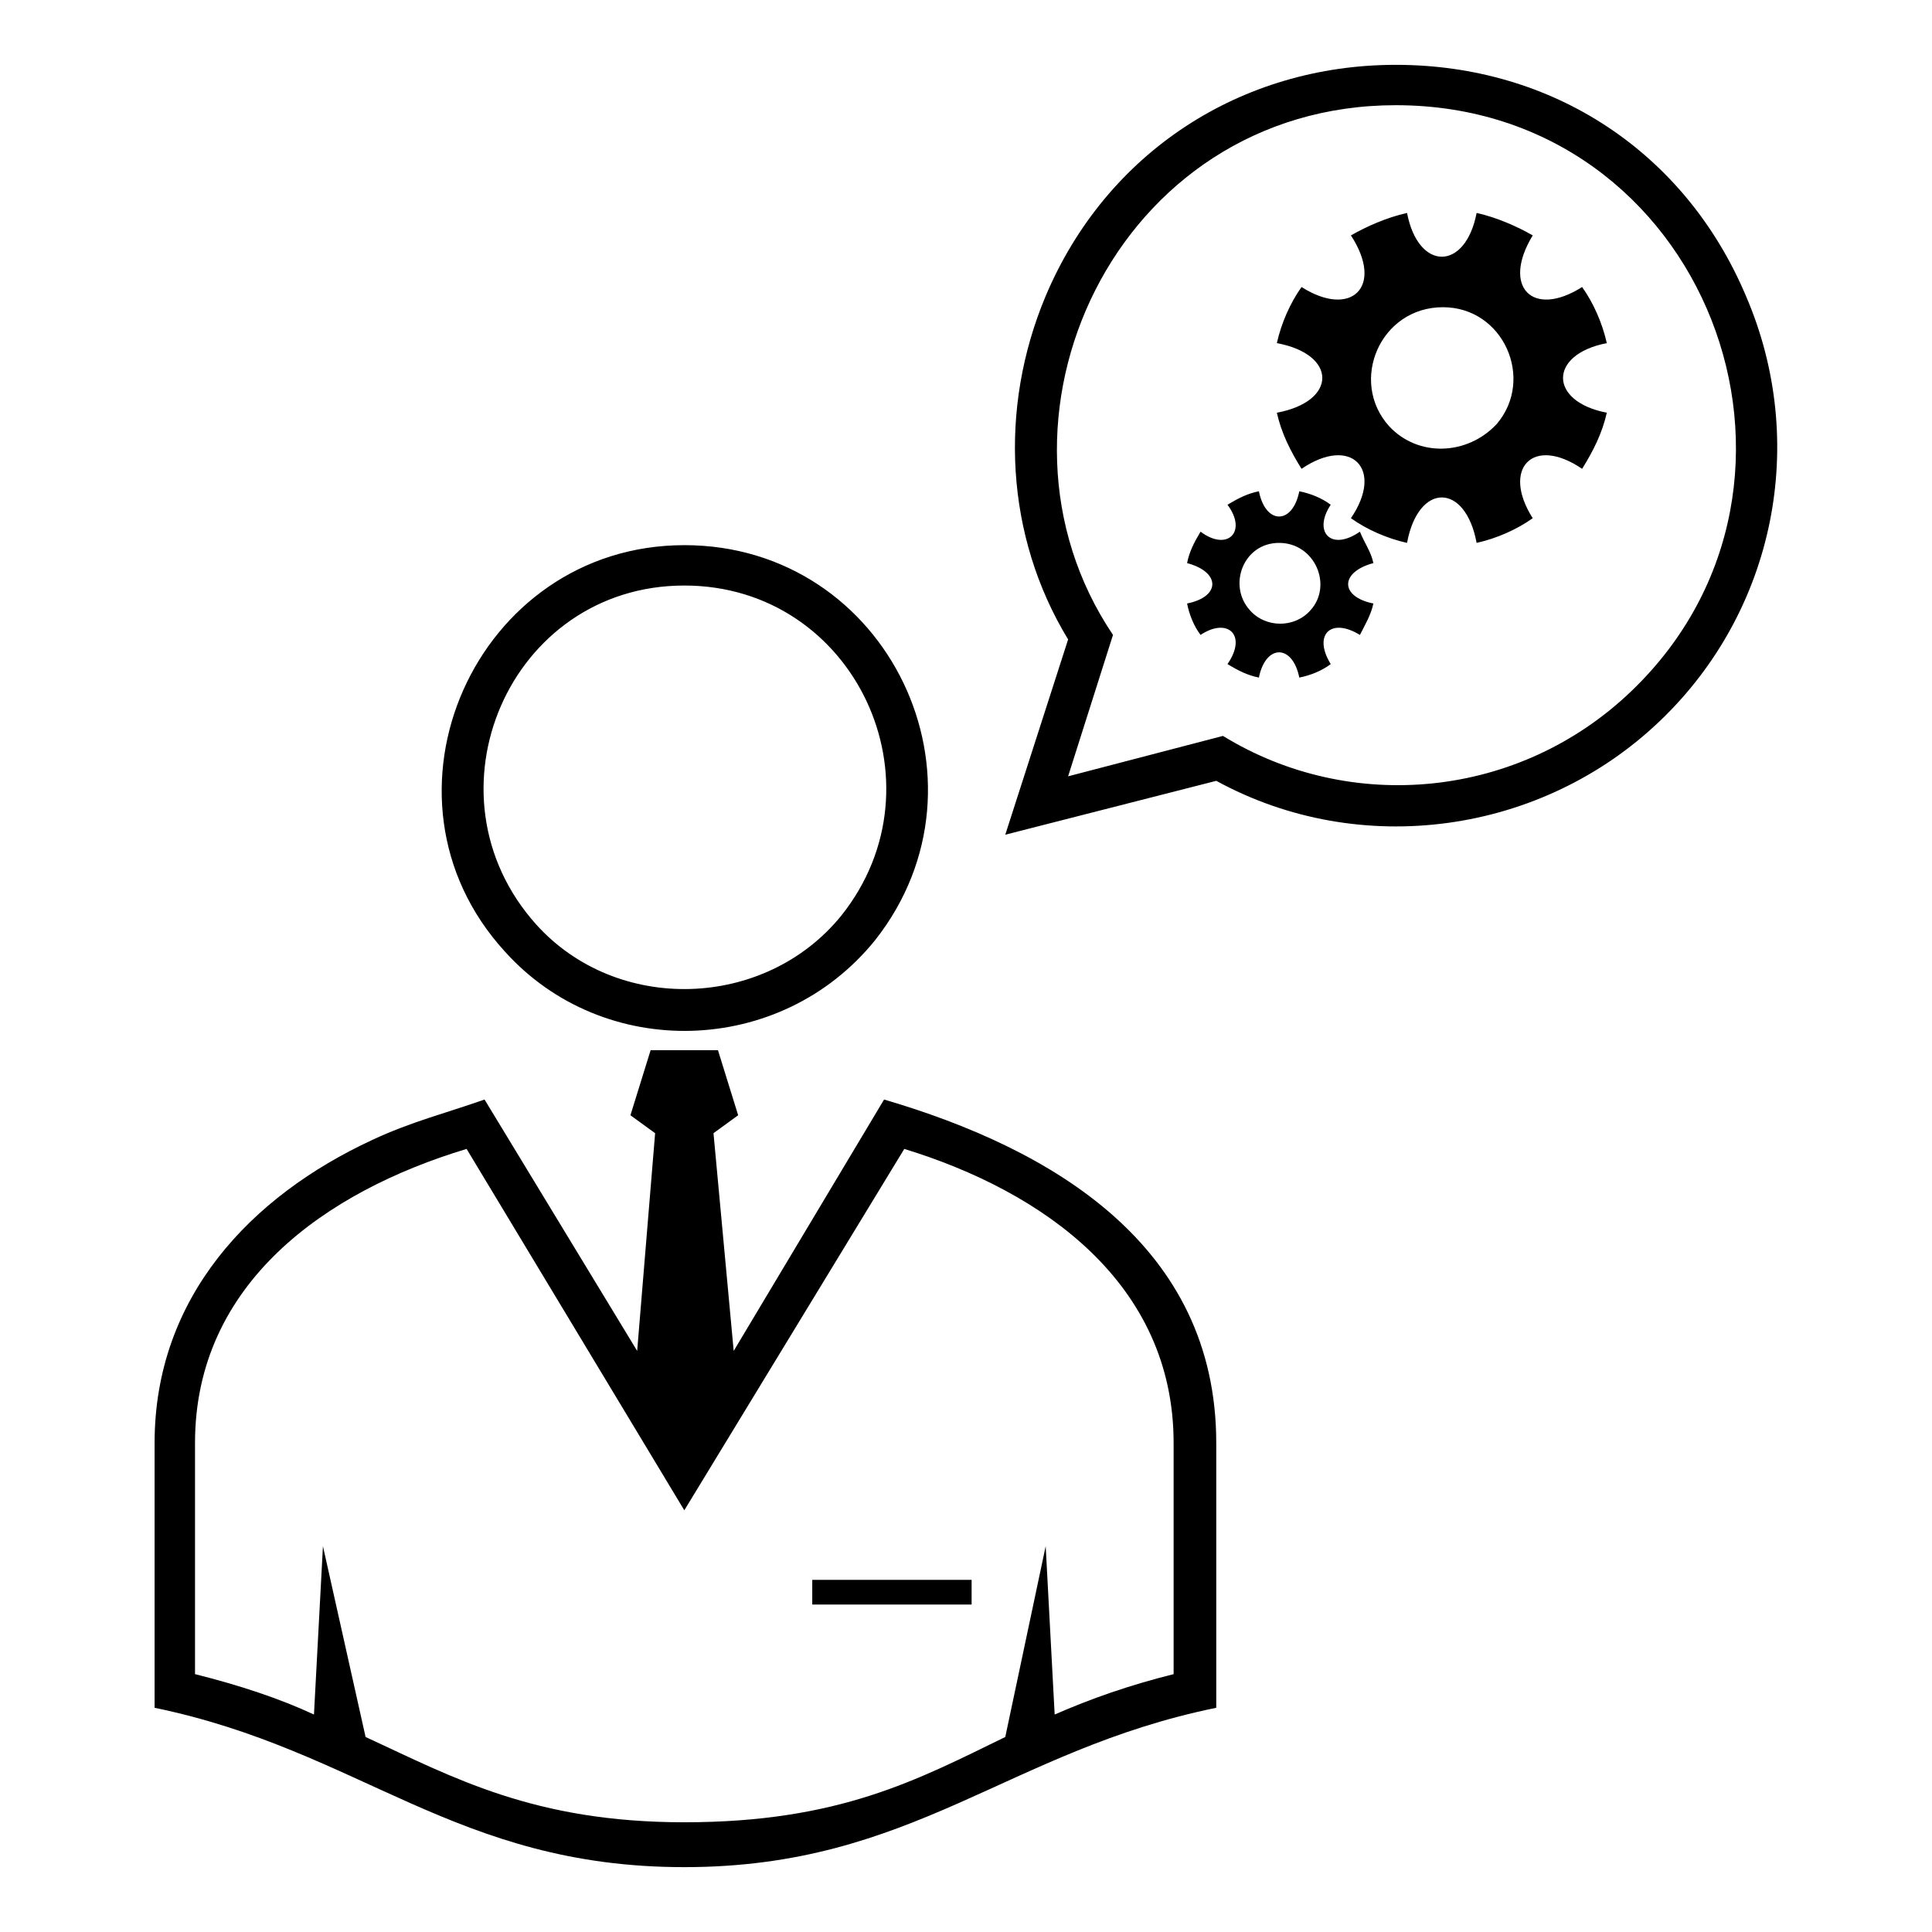 <?xml version="1.0" encoding="UTF-8"?>
<!-- Uploaded to: ICON Repo, www.iconrepo.com, Generator: ICON Repo Mixer Tools -->
<svg fill="#000000" width="800px" height="800px" version="1.1" viewBox="144 144 512 512" xmlns="http://www.w3.org/2000/svg">
 <path d="m466.32 350.93-55.914 14.277 16.656-51.75c-16.656-27.363-18.438-61.266-5.949-91.008 16.059-38.066 51.75-61.266 92.793-61.266 41.637 0 76.73 23.199 92.793 61.266 16.656 38.664 7.734 83.273-22.602 112.42-31.523 30.336-79.707 36.879-117.77 16.059zm-140.97-62.457c-55.316 0-85.059 66.621-47.586 107.66 26.172 29.145 73.164 27.957 98.145-2.973 33.309-42.23 3.57-104.69-50.559-104.69zm33.906 274.21h42.23v6.543h-42.23zm61.859-8.922-10.707 50.559c-23.199 11.301-44.016 22.602-85.059 22.602-39.852 0-61.266-11.895-84.465-22.602l-11.301-50.559-2.379 44.609c-8.922-4.164-19.629-7.734-31.523-10.707v-61.266c0-42.23 34.5-66.621 71.973-77.922l57.695 95.766 58.293-95.766c36.879 11.301 71.379 35.688 71.379 77.922v61.266c-11.895 2.973-22.008 6.543-31.523 10.707l-2.379-44.609zm-88.031-109.45 5.352 57.695 39.852-66.621c44.609 13.086 88.031 38.664 88.031 91.008v70.188c-55.316 11.301-80.301 42.23-140.97 42.23s-85.652-30.93-140.38-42.23v-70.188c0-38.664 25.578-65.43 57.695-80.301 10.113-4.758 19.629-7.137 29.742-10.707l40.449 66.621 4.758-57.695-6.543-4.758 5.352-17.25h17.844l5.352 17.25-6.543 4.758zm-7.734-145.14c45.207 0 69.594 52.344 41.637 87.438-20.223 24.98-59.48 26.172-80.895 2.379-30.93-34.5-7.137-89.816 39.258-89.816zm191.53-98.738c-5.352 1.191-10.707 3.57-14.871 5.949 8.922 13.68 0 22.008-13.086 13.68-2.973 4.164-5.352 9.516-6.543 14.871 16.059 2.973 16.059 15.465 0 18.438 1.191 5.352 3.57 10.113 6.543 14.871 13.086-8.922 22.008 0 13.086 13.086 4.164 2.973 9.516 5.352 14.871 6.543 2.973-16.059 15.465-16.059 18.438 0 5.352-1.191 10.707-3.57 14.871-6.543-8.328-13.086 0-22.008 13.086-13.086 2.973-4.758 5.352-9.516 6.543-14.871-15.465-2.973-15.465-15.465 0-18.438-1.191-5.352-3.57-10.707-6.543-14.871-13.086 8.328-21.414 0-13.086-13.68-4.164-2.379-9.516-4.758-14.871-5.949-2.973 15.465-15.465 15.465-18.438 0zm-39.258 73.758c-2.973 0.594-5.352 1.785-8.328 3.57 5.352 7.137 0 12.492-7.137 7.137-1.785 2.973-2.973 5.352-3.57 8.328 8.922 2.379 8.922 8.922 0 10.707 0.594 2.973 1.785 5.949 3.57 8.328 7.137-4.758 12.492 0 7.137 7.734 2.973 1.785 5.352 2.973 8.328 3.57 1.785-8.922 8.922-8.922 10.707 0 2.973-0.594 5.949-1.785 8.328-3.57-4.758-7.734 0-12.492 7.734-7.734 1.191-2.379 2.973-5.352 3.57-8.328-8.922-1.785-8.922-8.328 0-10.707-0.594-2.973-2.379-5.352-3.57-8.328-7.734 5.352-12.492 0-7.734-7.137-2.379-1.785-5.352-2.973-8.328-3.57-1.785 8.922-8.922 8.922-10.707 0zm5.352 13.68c-9.516 0-13.68 11.301-7.734 17.844 4.164 4.758 11.895 4.758 16.059 0 5.949-6.543 1.191-17.844-8.328-17.844zm43.422-62.457c-16.656 0-24.98 19.629-14.277 31.523 7.734 8.328 20.82 7.734 28.551-0.594 10.113-11.895 1.785-30.93-14.277-30.93zm-58.293 113.61-41.043 10.707 11.895-37.473c-38.066-56.508 0.594-140.38 74.945-140.38 82.086 0 120.15 99.93 62.457 155.25-29.742 28.551-74.352 32.715-108.26 11.895z" fill-rule="evenodd"/>
</svg>